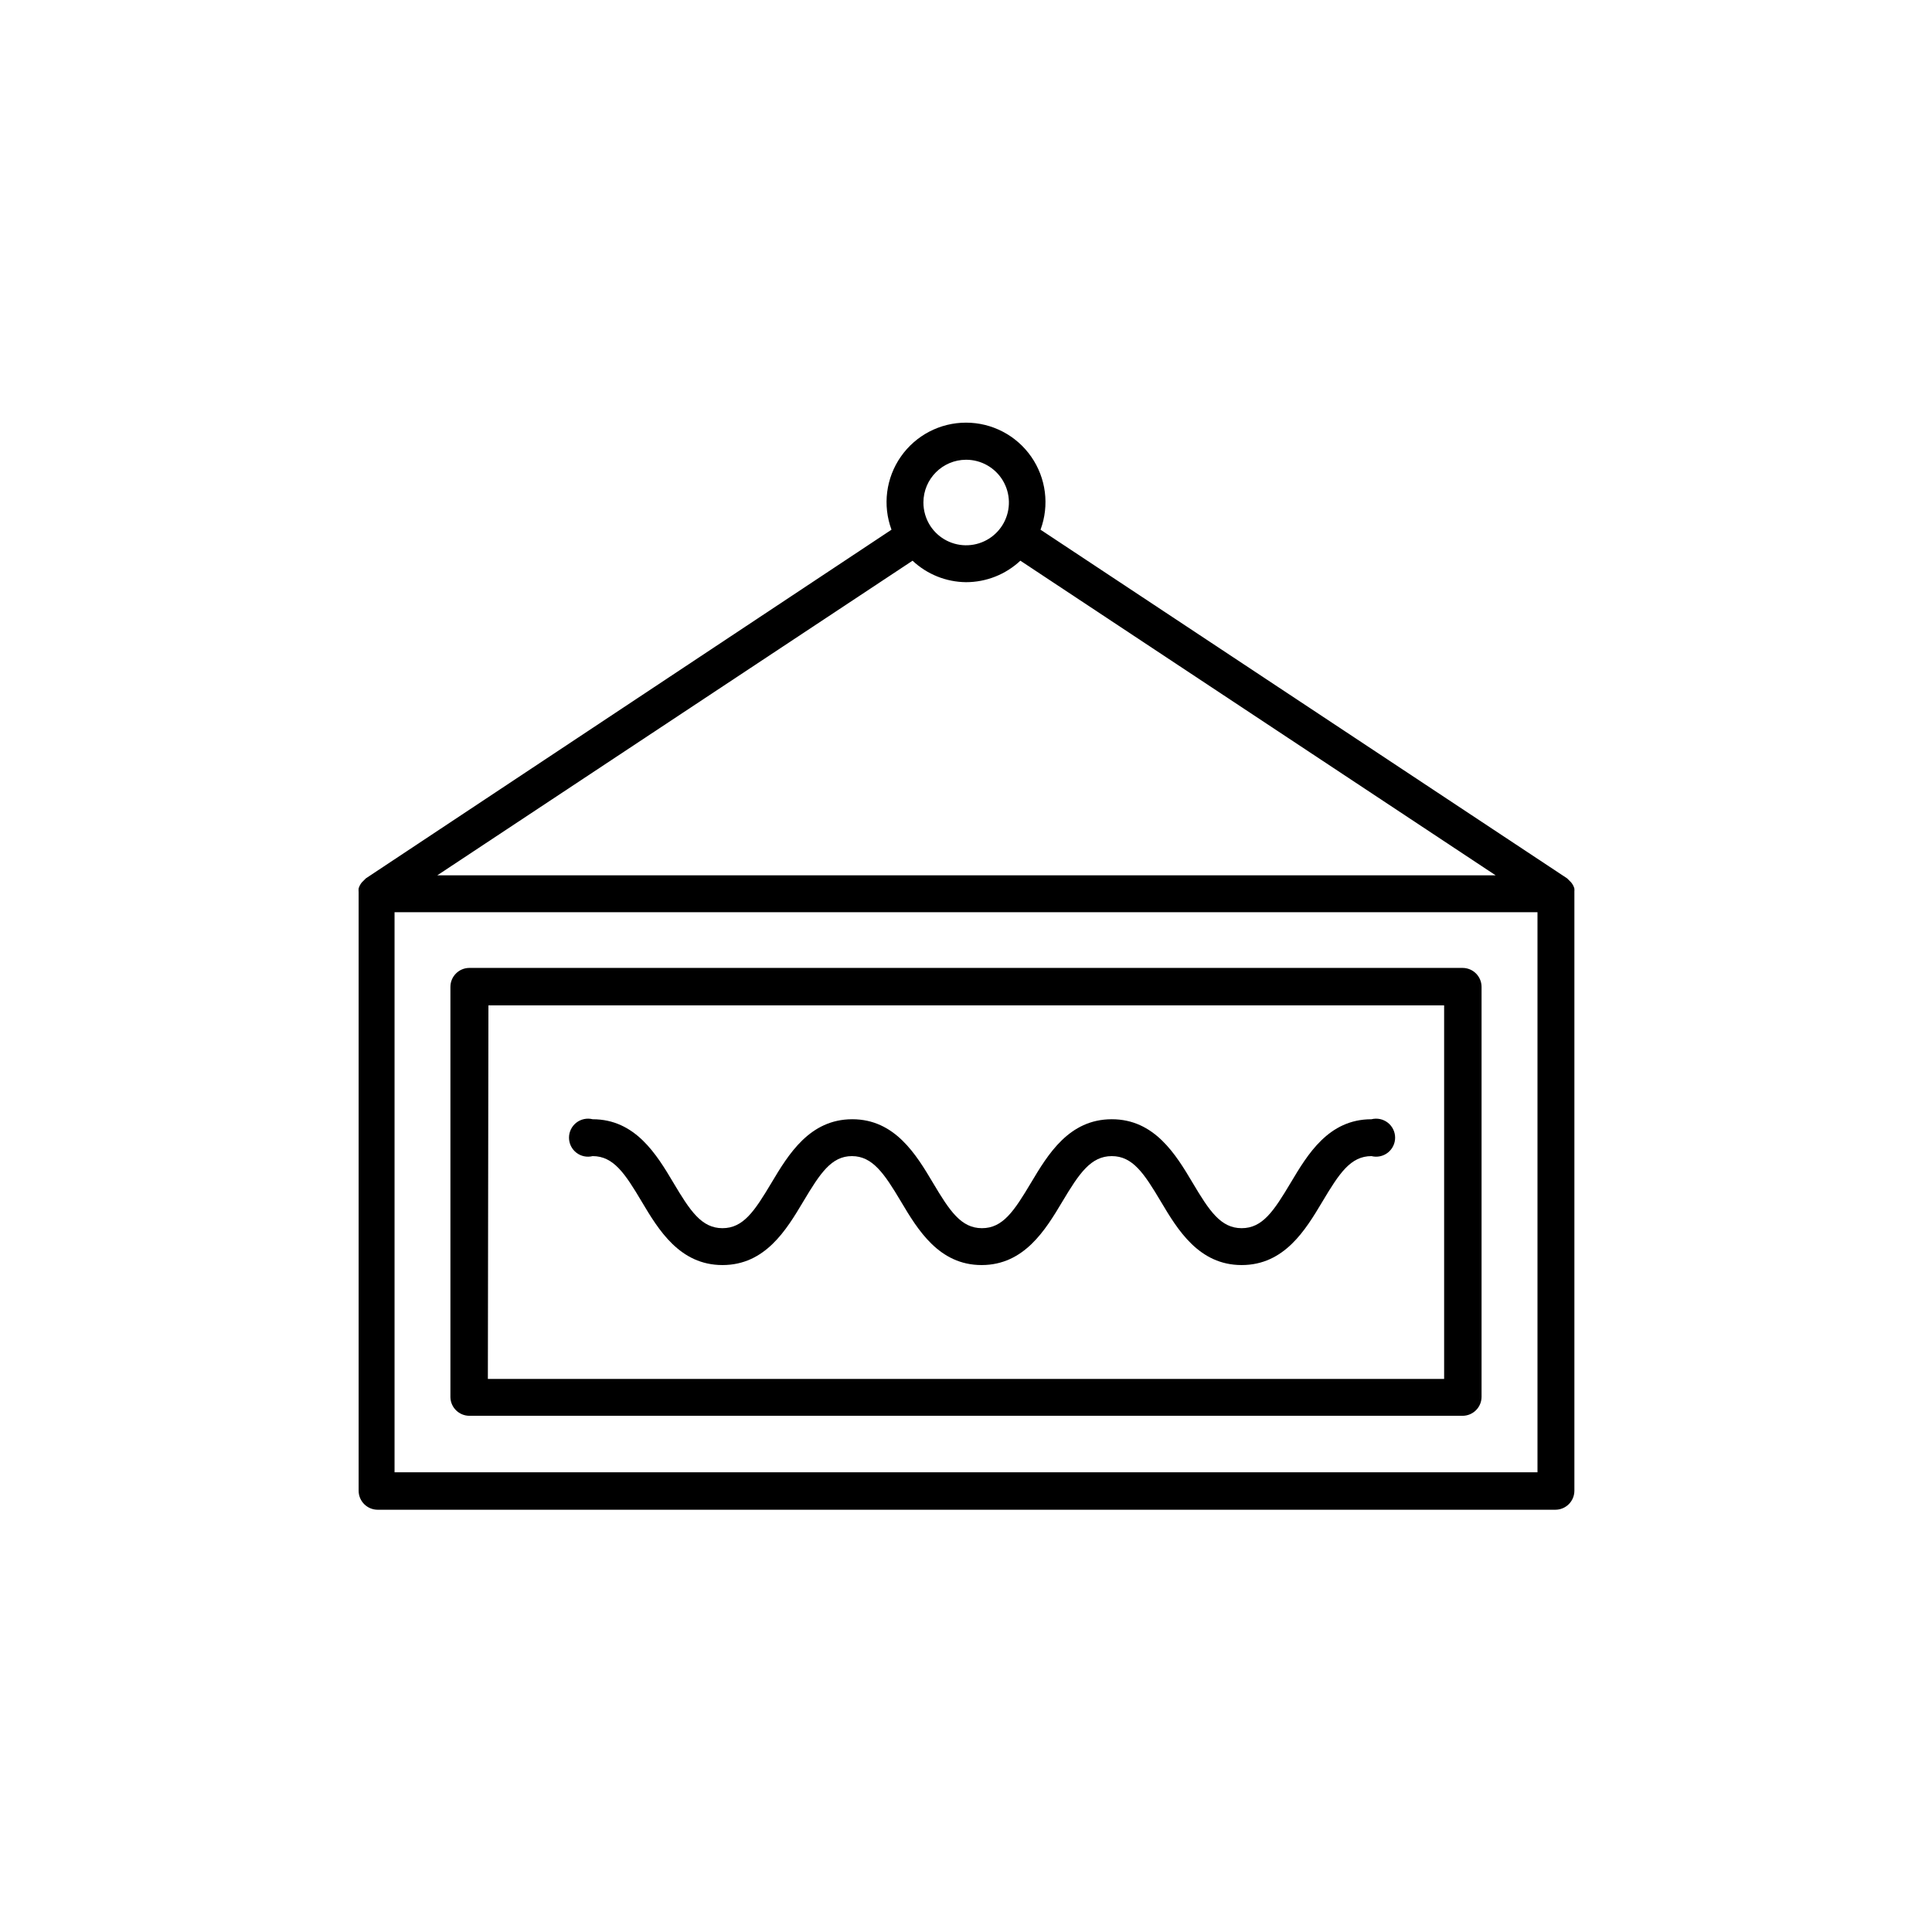 <?xml version="1.0" encoding="UTF-8"?>
<!-- The Best Svg Icon site in the world: iconSvg.co, Visit us! https://iconsvg.co -->
<svg fill="#000000" width="800px" height="800px" version="1.1" viewBox="144 144 512 512" xmlns="http://www.w3.org/2000/svg">
 <g>
  <path d="m561.22 380.4c0.031-0.316 0.031-0.637 0-0.957-0.176-0.59-0.465-1.137-0.859-1.609l-1.059-1.059-139.55-92.398c2.394-6.465 1.473-13.688-2.465-19.344s-10.391-9.027-17.281-9.027c-6.894 0-13.348 3.371-17.285 9.027s-4.859 12.879-2.465 19.344l-139.3 92.398-1.059 1.059c-0.391 0.473-0.684 1.02-0.855 1.609-0.031 0.32-0.031 0.641 0 0.957-0.008 0.152-0.008 0.305 0 0.457v158.2c0 1.336 0.531 2.617 1.477 3.562 0.945 0.945 2.227 1.477 3.562 1.477h312.11c1.336 0 2.617-0.531 3.562-1.477 0.945-0.945 1.477-2.227 1.477-3.562v-158.2c0.008-0.152 0.008-0.305 0-0.457zm-161.22-82.117c5.352 0 10.504-2.035 14.406-5.695l125.95 83.379-280.47 0.004 125.95-83.379-0.004-0.004c3.836 3.609 8.891 5.641 14.16 5.695zm0-32.445c3.992-0.016 7.695 2.074 9.754 5.496 2.055 3.422 2.16 7.672 0.273 11.191-1.887 3.519-5.484 5.785-9.473 5.969-3.988 0.184-7.777-1.742-9.977-5.074-1.223-1.871-1.871-4.062-1.863-6.297 0.027-6.223 5.062-11.258 11.285-11.285zm151.45 268.33h-302.89v-148.42h302.89z"/>
  <path d="m268.4 519.2h263.19c1.336 0 2.617-0.531 3.562-1.477 0.945-0.941 1.477-2.227 1.477-3.562v-108.62c0-1.336-0.531-2.617-1.477-3.562-0.945-0.945-2.227-1.473-3.562-1.473h-263.19c-2.781 0-5.035 2.254-5.035 5.035v108.77c0.078 2.723 2.312 4.887 5.035 4.887zm5.039-108.77h253.27v99h-253.42z"/>
  <path d="m507.46 440.61c-11.387 0-16.93 9.32-21.41 16.828-4.484 7.508-7.457 12.043-13 12.043s-8.566-4.586-13-12.043c-4.434-7.457-10.078-16.828-21.41-16.828-11.336 0-16.93 9.32-21.41 16.828-4.484 7.508-7.457 12.043-13 12.043s-8.566-4.586-13-12.043c-4.434-7.457-10.078-16.828-21.363-16.828-11.285 0-16.93 9.32-21.41 16.828-4.484 7.508-7.457 12.043-13 12.043s-8.566-4.586-13-12.043c-4.434-7.457-10.078-16.828-21.41-16.828h0.004c-1.504-0.379-3.102-0.039-4.324 0.914-1.223 0.957-1.938 2.422-1.938 3.973 0 1.551 0.715 3.016 1.938 3.973 1.223 0.953 2.82 1.293 4.324 0.914 5.543 0 8.566 4.586 13 12.043 4.434 7.457 10.078 16.828 21.41 16.828 11.336 0 16.93-9.32 21.41-16.828 4.484-7.508 7.457-12.043 12.898-12.043 5.441 0 8.566 4.586 13 12.043 4.434 7.457 10.078 16.828 21.363 16.828 11.285 0 16.93-9.32 21.41-16.828 4.484-7.508 7.555-12.043 13.098-12.043s8.566 4.586 13 12.043 10.078 16.828 21.41 16.828c11.336 0 16.93-9.32 21.41-16.828 4.484-7.508 7.457-12.043 13-12.043 1.504 0.379 3.102 0.039 4.324-0.914 1.223-0.957 1.938-2.422 1.938-3.973 0-1.551-0.715-3.016-1.938-3.973-1.223-0.953-2.82-1.293-4.324-0.914z"/>
 </g>
</svg>